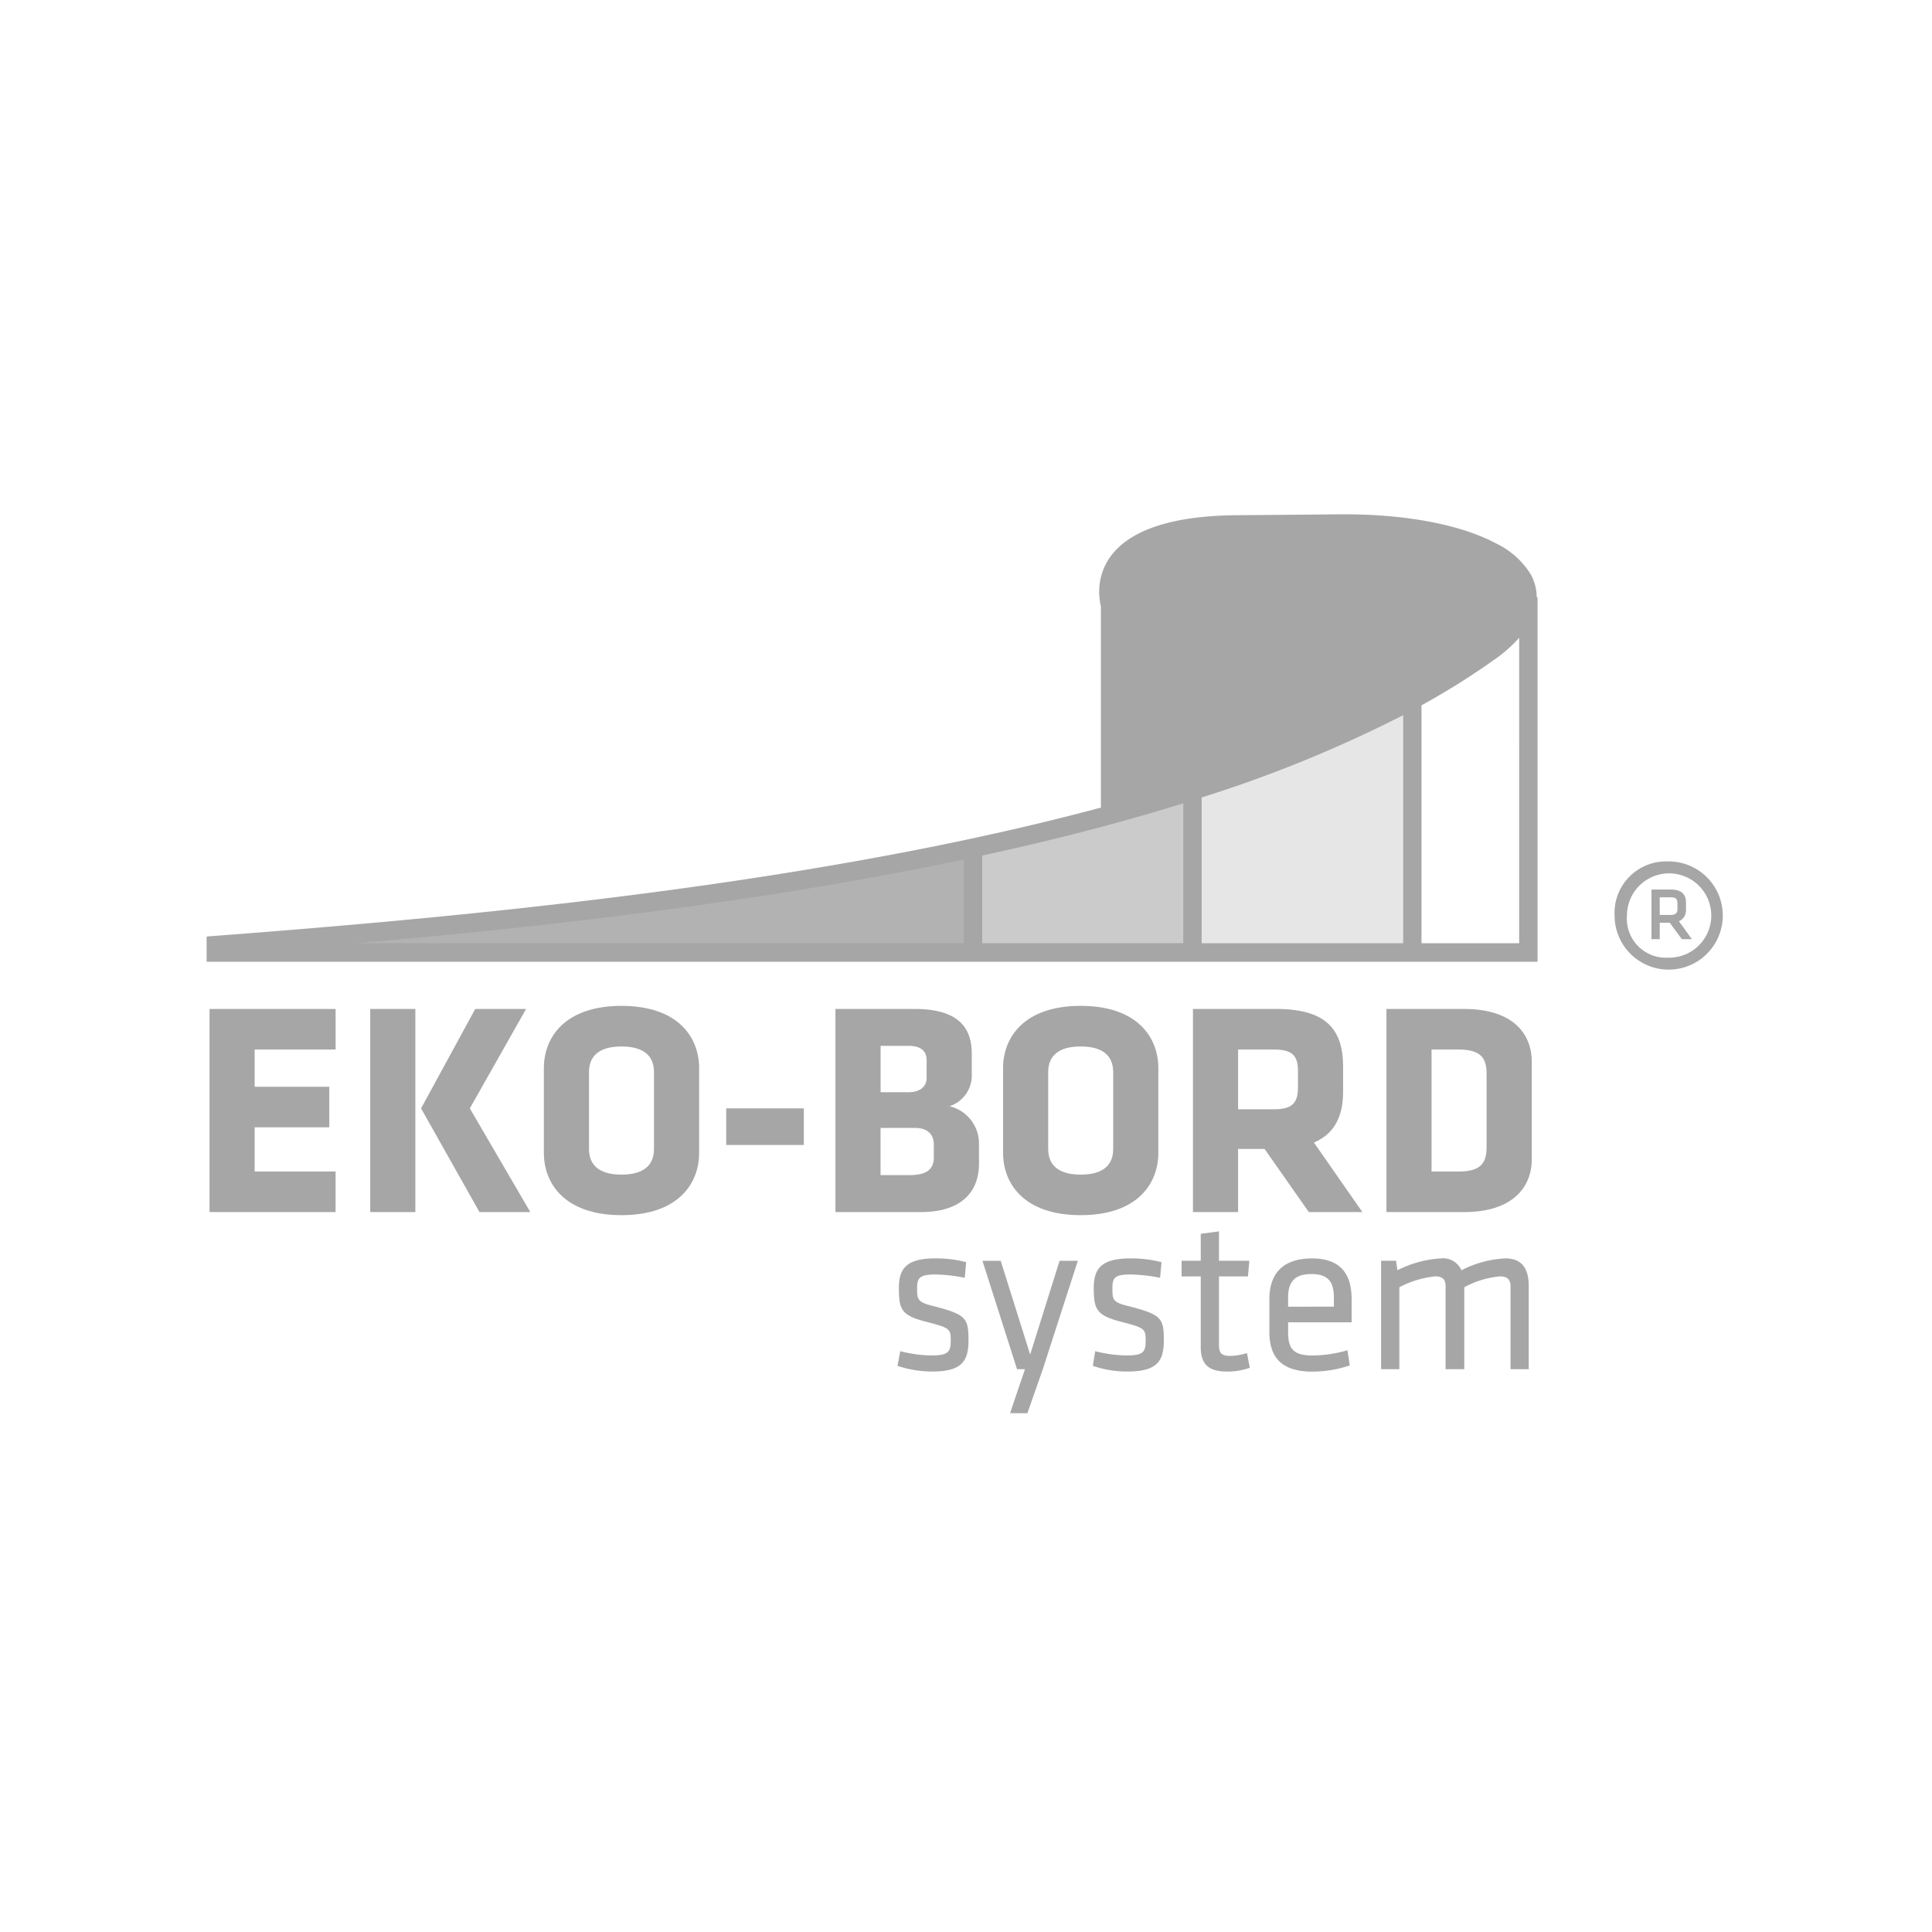 <?xml version="1.0" encoding="UTF-8"?> <svg xmlns="http://www.w3.org/2000/svg" xmlns:xlink="http://www.w3.org/1999/xlink" width="180" height="180" viewBox="0 0 180 180"><rect x="0" y="0" width="180" height="180" fill="#333333" stroke="none"/><defs><clipPath id="clip-Artboard_2"><rect width="180" height="180"></rect></clipPath></defs><g id="Artboard_2" data-name="Artboard – 2" clip-path="url(#clip-Artboard_2)"><rect width="180" height="180" fill="#fff"></rect><g id="Group_1" data-name="Group 1" transform="translate(12.195 7.238)"><path id="Path_1" data-name="Path 1" d="M162.286,249.7a4.441,4.441,0,0,0-.592-2.2,7.739,7.739,0,0,0-3.214-2.832c-3.252-1.733-8.428-2.748-14.519-2.7l-9.762.084c-14.081.154-12.8,7.352-12.516,8.506v18.731c-7.79,2.088-16.047,3.826-24.449,5.277-20.226,3.513-41.305,5.412-58.87,6.736v2.354h124V249.7Z" transform="translate(-31.309 -201.287)" fill="#a6a6a6"></path><path id="Path_2" data-name="Path 2" d="M363.162,248.606l9.762-.084c5.844-.085,10.723.886,13.684,2.492a6.142,6.142,0,0,1,2.548,2.158,2.539,2.539,0,0,1,.165,2.324,8.443,8.443,0,0,1-3.13,3.426c-8.71,6.226-20.543,10.988-33.835,14.679V254.948S350.271,248.732,363.162,248.606Z" transform="translate(-260.273 -206.063)" fill="#a6a6a6"></path><path id="Path_3" data-name="Path 3" d="M399.852,311.131v21.248H381.077V318.8A120.822,120.822,0,0,0,399.852,311.131Z" transform="translate(-281.316 -251.74)" fill="#e6e6e6"></path><path id="Path_4" data-name="Path 4" d="M324.231,341.5v13.032H305.5v-8.167C311.988,344.965,318.285,343.354,324.231,341.5Z" transform="translate(-226.182 -273.897)" fill="#cbcbcb"></path><path id="Path_5" data-name="Path 5" d="M135.189,363.02c3.835-.665,7.643-1.39,11.391-2.176v7.8H89.994C104.305,367.4,119.988,365.677,135.189,363.02Z" transform="translate(-68.974 -288.005)" fill="#b2b2b2"></path><path id="Path_6" data-name="Path 6" d="M465.894,312.951h-9.1V290.786a68.724,68.724,0,0,0,6.678-4.178,13.4,13.4,0,0,0,2.421-2.108Z" transform="translate(-336.551 -232.312)" fill="#fff"></path><path id="Path_7" data-name="Path 7" d="M39.368,431.244V412.32H51.115V416.1H43.573v3.467h6.953v3.779H43.573v4.12h7.541v3.779Z" transform="translate(-32.042 -325.556)" fill="#a6a6a6"></path><path id="Path_8" data-name="Path 8" d="M94.714,412.32h4.205v18.924H94.714Zm4.738,9.263,5.047-9.263h4.738l-5.242,9.263,5.635,9.661h-4.738Z" transform="translate(-72.417 -325.556)" fill="#a6a6a6"></path><path id="Path_9" data-name="Path 9" d="M168.983,424.965c0,2.87-1.962,5.8-7.233,5.8s-7.233-2.927-7.233-5.8v-7.9c0-2.87,1.962-5.8,7.233-5.8s7.233,2.927,7.233,5.8Zm-4.205-7.53c0-1.478-.925-2.387-3.028-2.387s-3.028.909-3.028,2.387V424.6c0,1.478.925,2.387,3.028,2.387s3.028-.909,3.028-2.387Z" transform="translate(-116.042 -324.789)" fill="#a6a6a6"></path><path id="Path_10" data-name="Path 10" d="M217.324,449.973v-3.41h7.233v3.41Z" transform="translate(-161.859 -350.536)" fill="#a6a6a6"></path><path id="Path_11" data-name="Path 11" d="M262.908,431.244h-7.962V412.32h7.373c3.9,0,5.327,1.591,5.327,4.149V418.4a3.006,3.006,0,0,1-2.075,2.983,3.566,3.566,0,0,1,2.748,3.495v1.847C268.319,429.4,266.637,431.244,262.908,431.244Zm.533-14.15c0-.824-.5-1.336-1.682-1.336h-2.607v4.319h2.607c1.121,0,1.682-.569,1.682-1.336Zm.673,7.9c0-1.051-.645-1.591-1.766-1.591h-3.2v4.4h2.607c1.317,0,2.355-.284,2.355-1.648Z" transform="translate(-189.304 -325.556)" fill="#a6a6a6"></path><path id="Path_12" data-name="Path 12" d="M327.141,424.965c0,2.87-1.963,5.8-7.233,5.8s-7.233-2.927-7.233-5.8v-7.9c0-2.87,1.963-5.8,7.233-5.8s7.233,2.927,7.233,5.8Zm-4.205-7.53c0-1.478-.925-2.387-3.028-2.387s-3.028.909-3.028,2.387V424.6c0,1.478.925,2.387,3.028,2.387s3.028-.909,3.028-2.387Z" transform="translate(-231.417 -324.789)" fill="#a6a6a6"></path><path id="Path_13" data-name="Path 13" d="M384.746,425.362h-2.467v5.882h-4.205V412.32h7.766c4.542,0,6.224,1.818,6.224,5.37v2.33c0,2.359-.841,3.95-2.719,4.745l4.514,6.478h-4.99Zm3.112-7.275c0-1.42-.533-1.989-2.243-1.989h-3.336v5.57h3.336c1.794,0,2.243-.654,2.243-2.074Z" transform="translate(-279.125 -325.556)" fill="#a6a6a6"></path><path id="Path_14" data-name="Path 14" d="M451.949,431.244h-7.233V412.32h7.233c4.6,0,6.308,2.358,6.308,4.916v9.093C458.257,428.857,456.547,431.244,451.949,431.244Zm2.1-12.843c0-1.478-.5-2.3-2.607-2.3h-2.523v11.366h2.523c2.1,0,2.607-.824,2.607-2.3Z" transform="translate(-327.74 -325.556)" fill="#a6a6a6"></path><path id="Path_15" data-name="Path 15" d="M528.266,361.513a5.04,5.04,0,1,1-4.973,5.039A4.8,4.8,0,0,1,528.266,361.513Zm0,8.965a3.927,3.927,0,1,0-3.819-3.926A3.635,3.635,0,0,0,528.266,370.478Zm.165-3.257H527.5v1.531h-.769V364.13h1.786c1.017,0,1.429.445,1.429,1.225V366a1.105,1.105,0,0,1-.659,1.086l1.209,1.67h-.934Zm.055-2.366H527.5V366.5h.989c.495,0,.66-.195.66-.529v-.557C529.145,364.965,528.953,364.854,528.485,364.854Z" transform="translate(-385.061 -288.493)" fill="#a6a6a6"></path><path id="Path_16" data-name="Path 16" d="M282.929,505.859c0-2.03-.22-2.382-3.048-3.133-1.7-.4-1.742-.617-1.742-1.72,0-.927.215-1.28,1.7-1.28a14.825,14.825,0,0,1,2.742.31l.129-1.456a11.185,11.185,0,0,0-2.828-.354c-2.612,0-3.439.839-3.439,2.736,0,2.073.217,2.6,2.742,3.22,2,.528,2.09.617,2.09,1.72s-.306,1.369-1.872,1.369a12.183,12.183,0,0,1-2.831-.4l-.259,1.37a10.5,10.5,0,0,0,3.218.528C282.318,508.77,282.929,507.8,282.929,505.859Z" transform="translate(-204.891 -388.224)" fill="#a6a6a6" fill-rule="evenodd"></path><path id="Path_17" data-name="Path 17" d="M308.168,513.248h1.614l1.436-4.1,3.263-10.1h-1.7l-2.742,8.734-2.745-8.734h-1.7l3.222,10.1h.738Z" transform="translate(-226.257 -388.82)" fill="#a6a6a6" fill-rule="evenodd"></path><path id="Path_18" data-name="Path 18" d="M350.2,505.859c0-2.03-.216-2.382-3.089-3.133-1.7-.4-1.7-.617-1.7-1.72,0-.927.175-1.28,1.658-1.28a15.266,15.266,0,0,1,2.784.31l.131-1.456a11.471,11.471,0,0,0-2.829-.354c-2.655,0-3.483.839-3.483,2.736,0,2.073.258,2.6,2.741,3.22,2,.528,2.094.617,2.094,1.72s-.262,1.369-1.875,1.369a12.476,12.476,0,0,1-2.828-.4l-.217,1.37a9.987,9.987,0,0,0,3.176.528C349.591,508.77,350.2,507.8,350.2,505.859Z" transform="translate(-253.964 -388.224)" fill="#a6a6a6" fill-rule="evenodd"></path><path id="Path_19" data-name="Path 19" d="M380.255,500.272a5.717,5.717,0,0,1-1.567.263c-.958,0-1.044-.4-1.044-1.146v-6.263h2.7l.13-1.458h-2.828v-2.735l-1.7.221v2.514h-1.783v1.458h1.783V499.7c0,1.677.784,2.294,2.482,2.294a6.363,6.363,0,0,0,2.089-.352Z" transform="translate(-276.271 -381.445)" fill="#a6a6a6" fill-rule="evenodd"></path><path id="Path_20" data-name="Path 20" d="M408.275,504.183h3.788v-2.117c0-2.117-.782-3.839-3.742-3.839h-.046v1.459h.046c1.61,0,2.088.791,2.088,2.2v.838h-2.134v1.457Zm0,4.588h.086a10.688,10.688,0,0,0,3.529-.574l-.219-1.411a11.825,11.825,0,0,1-3.179.486h-.216Zm-2.132-3.749v-.839h2.132v-1.457h-2.132v-.838c0-1.411.565-2.2,2.132-2.2v-1.459c-2.913.045-3.876,1.722-3.876,3.8v3.041c0,2.251,1,3.662,3.876,3.707v-1.5C406.536,507.223,406.143,506.565,406.143,505.021Z" transform="translate(-298.329 -388.224)" fill="#a6a6a6" fill-rule="evenodd"></path><path id="Path_21" data-name="Path 21" d="M456.635,508.551v-7.723c0-1.588-.57-2.6-2.179-2.6a9.974,9.974,0,0,0-4.091,1.106,1.867,1.867,0,0,0-1.913-1.106,10.229,10.229,0,0,0-4.051,1.106l-.129-.885h-1.391v10.1h1.7v-7.633a9.071,9.071,0,0,1,3.349-1.013c.653,0,.958.262.958.924v7.723h1.741v-7.633a8.443,8.443,0,0,1,3.352-1.013c.609,0,.958.262.958.924v7.723Z" transform="translate(-326.401 -388.224)" fill="#a6a6a6" fill-rule="evenodd"></path></g></g></svg> 